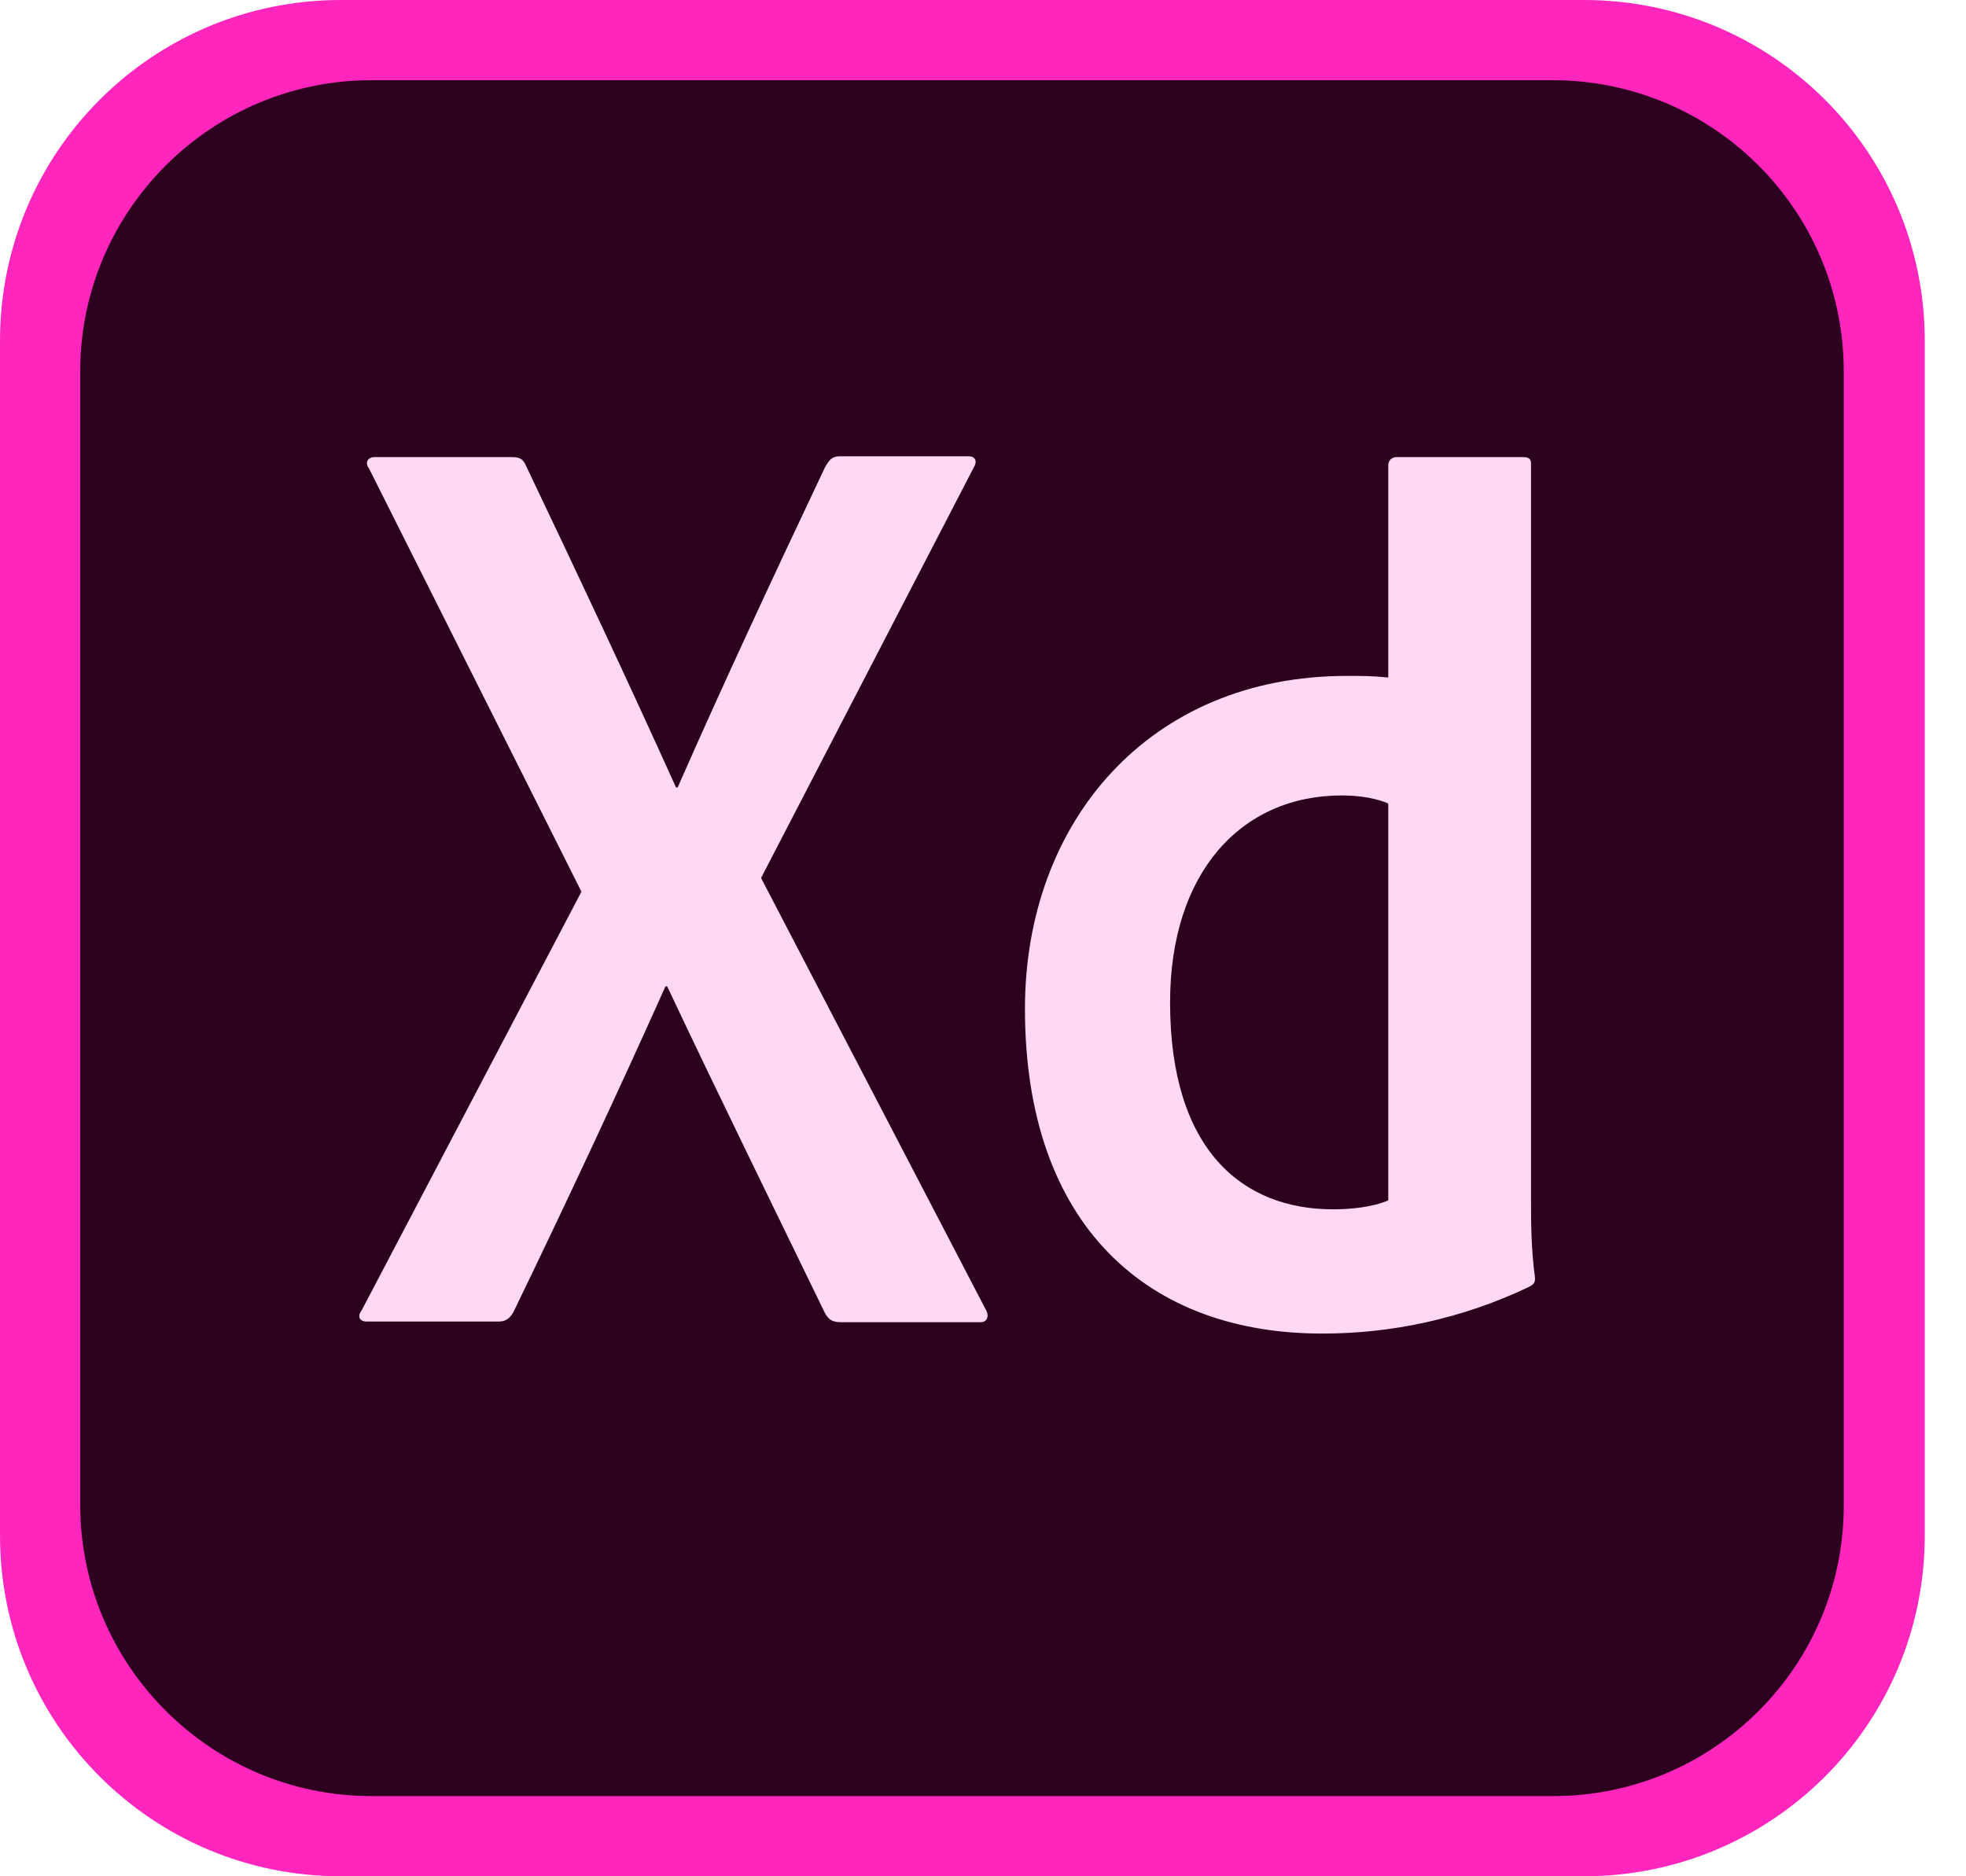 <svg width="44" height="42" viewBox="0 0 44 42" fill="none" xmlns="http://www.w3.org/2000/svg">
<g clip-path="url(#clip0_0_2042)">
<path d="M35.449 42H7.628C3.41 42 0 38.59 0 34.372V7.628C0 3.41 3.41 0 7.628 0H35.449C39.667 0 43.077 3.41 43.077 7.628V34.372C43.077 38.59 39.667 42 35.449 42Z" fill="#FF26BE"/>
<path d="M34.767 40.205H8.31C4.721 40.205 1.795 37.279 1.795 33.69V8.31C1.795 4.721 4.721 1.795 8.31 1.795H34.749C38.357 1.795 41.264 4.721 41.264 8.31V33.672C41.282 37.279 38.356 40.205 34.767 40.205Z" fill="#2E001F"/>
<path d="M17.033 19.653L22.059 29.309C22.148 29.453 22.095 29.597 21.95 29.597H18.826C18.628 29.597 18.539 29.544 18.449 29.365C17.3 26.995 16.133 24.626 14.931 22.078H14.894C13.817 24.483 12.632 27.014 11.484 29.384C11.395 29.527 11.305 29.582 11.16 29.582H8.202C8.023 29.582 8.004 29.439 8.095 29.33L13.013 19.96L8.257 10.483C8.148 10.34 8.257 10.232 8.364 10.232H11.452C11.631 10.232 11.703 10.268 11.774 10.43C12.904 12.799 14.053 15.241 15.13 17.627H15.166C16.207 15.258 17.357 12.799 18.47 10.447C18.559 10.304 18.613 10.214 18.794 10.214H21.683C21.826 10.214 21.881 10.323 21.792 10.466L17.033 19.653ZM22.939 22.579C22.939 18.397 25.722 15.13 30.137 15.13C30.514 15.13 30.71 15.13 31.07 15.166V10.411C31.07 10.302 31.16 10.232 31.25 10.232H34.086C34.229 10.232 34.265 10.285 34.265 10.375V26.852C34.265 27.337 34.265 27.947 34.355 28.612C34.355 28.72 34.319 28.755 34.212 28.81C32.704 29.528 31.124 29.851 29.616 29.851C25.72 29.866 22.938 27.462 22.939 22.579ZM31.069 17.985C30.817 17.877 30.459 17.806 30.028 17.806C27.766 17.806 26.187 19.547 26.187 22.438C26.187 25.741 27.804 27.07 29.832 27.07C30.262 27.07 30.729 27.016 31.07 26.871V17.985H31.069Z" fill="#FFD9F2"/>
</g>
<defs>
<clipPath id="clip0_0_2042">
<rect width="43.077" height="42" fill="white"/>
</clipPath>
</defs>
</svg>

